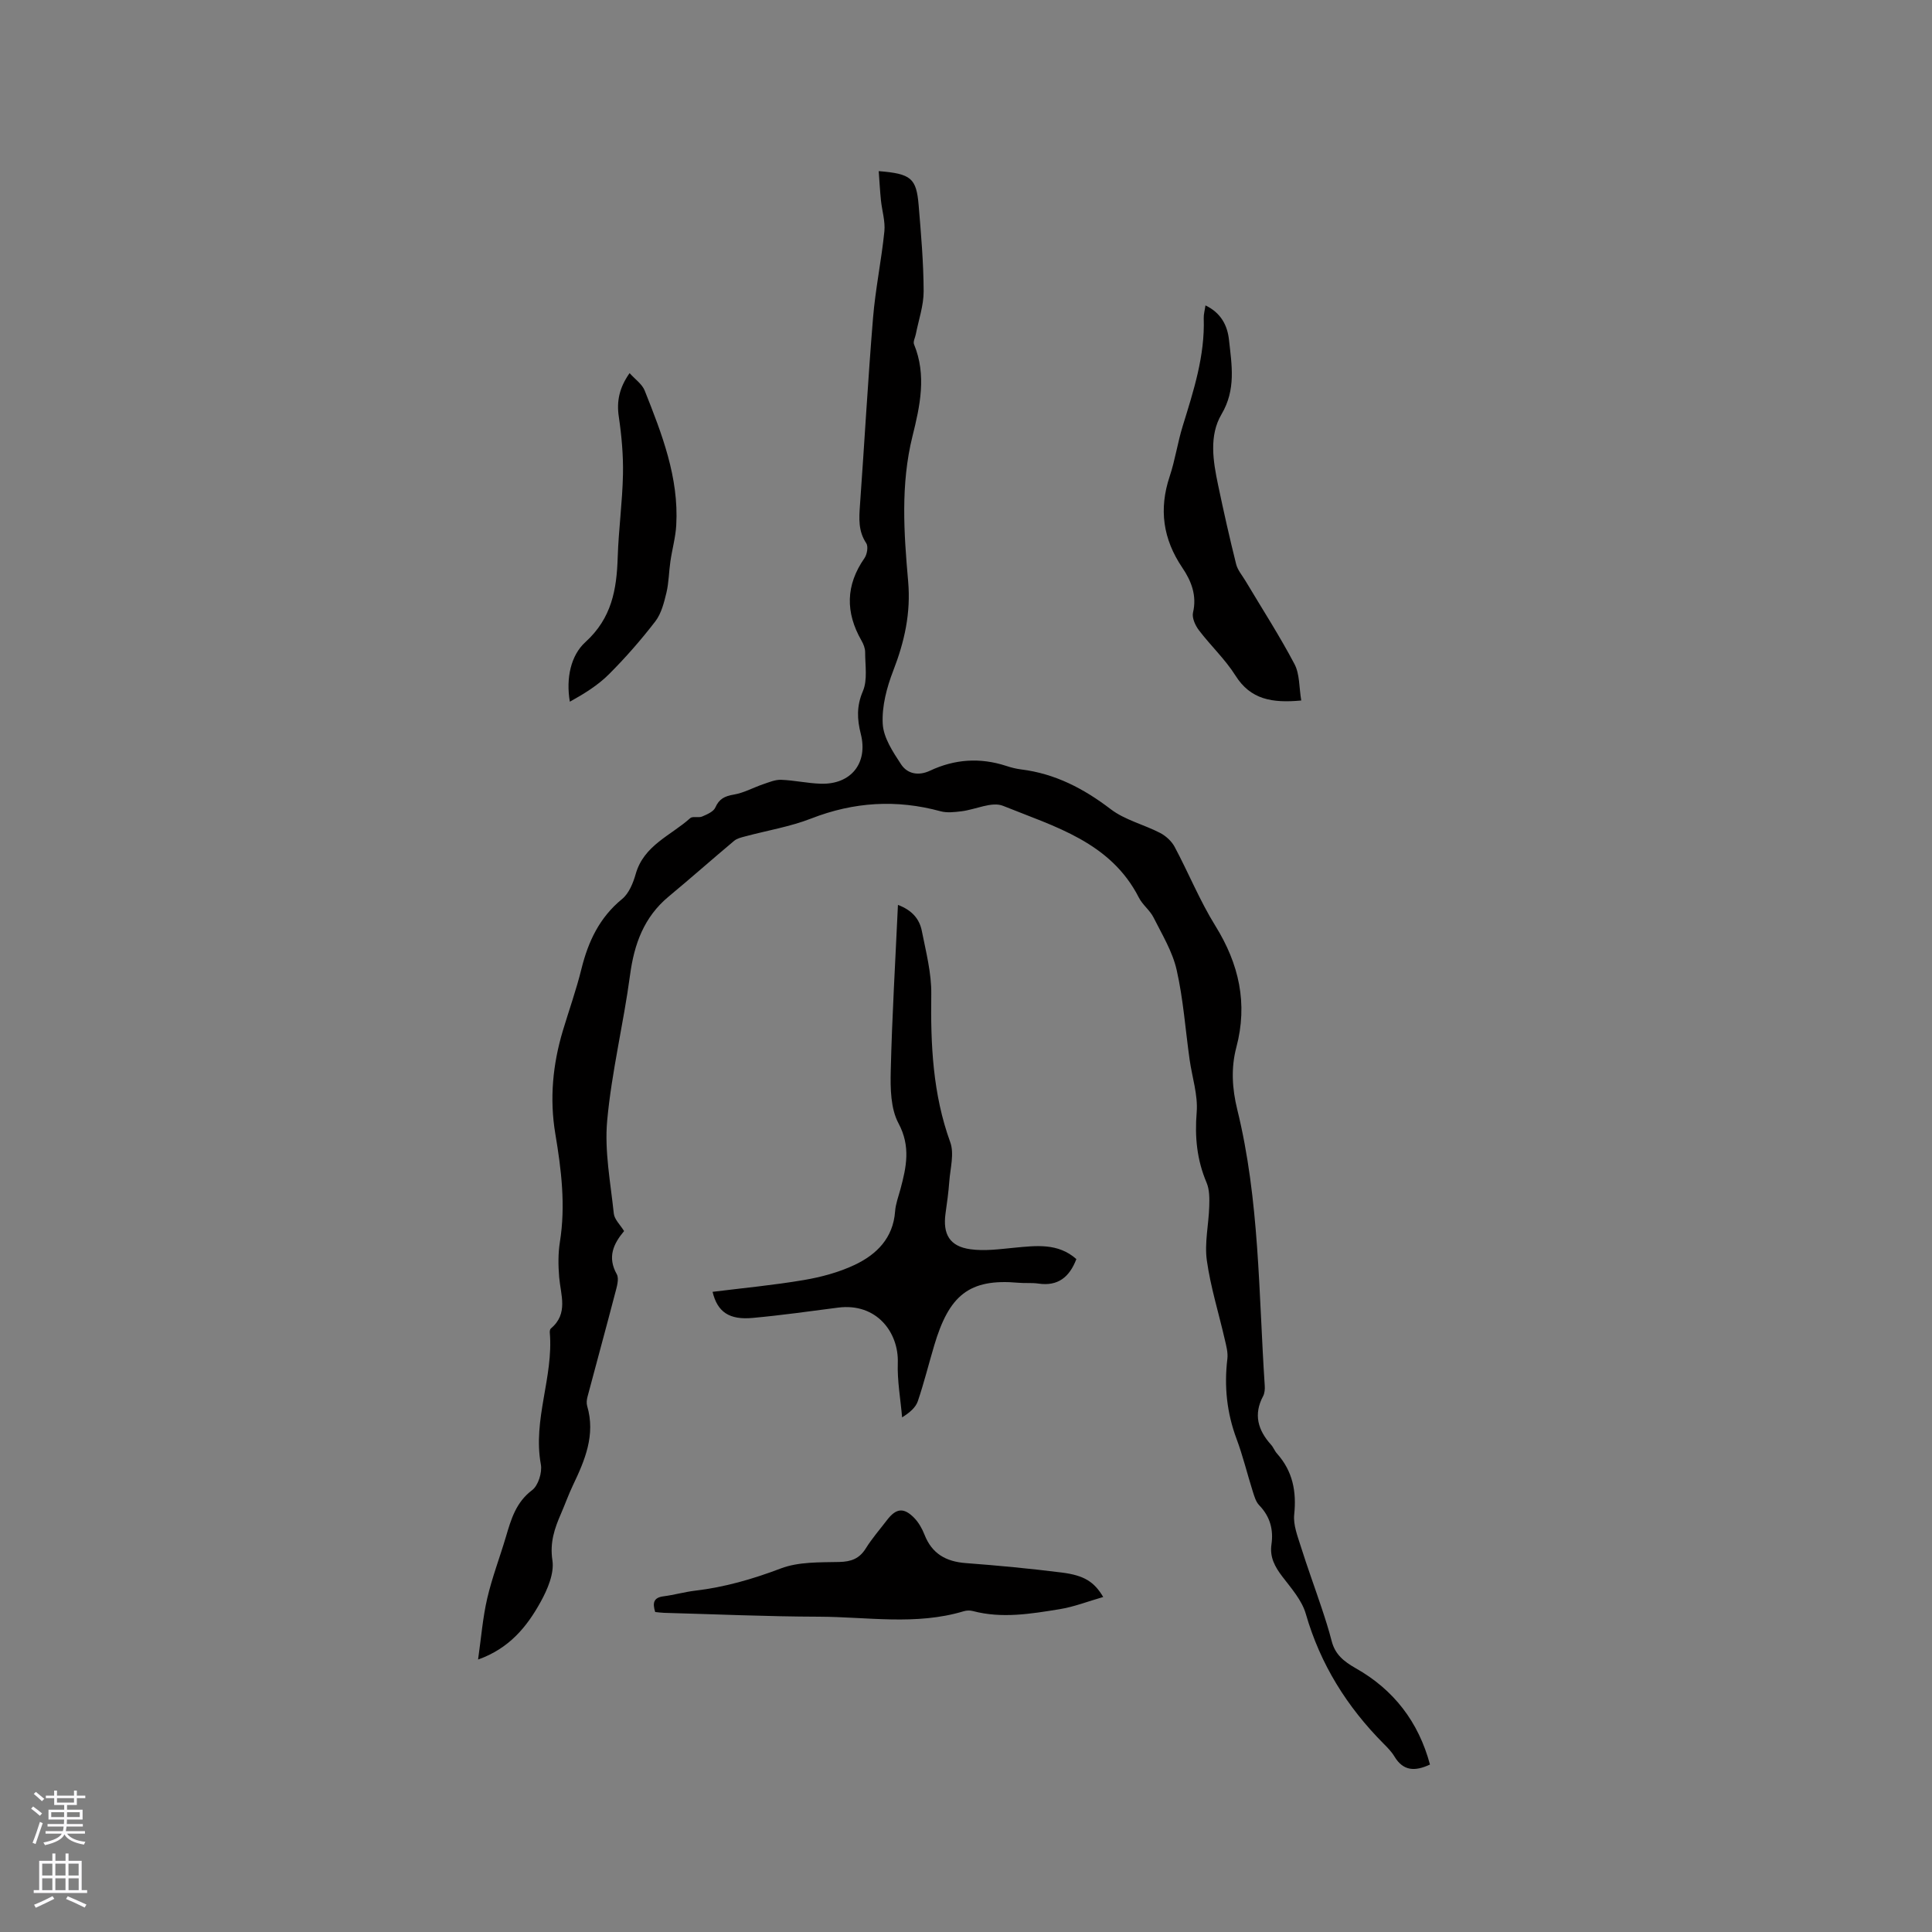 <svg enable-background="new 0 0 400 400" viewBox="0 0 400 400" xmlns="http://www.w3.org/2000/svg"><rect x="0" y="0" width="400" height="400" fill="#808080" stroke="none"/><g fill="#010000"><path d="m296.06 365.33c-3.16 1.48-5.55 1.32-7.34-1.64-.59-.99-1.43-1.85-2.25-2.67-7.59-7.64-13.11-16.44-16.12-26.9-.81-2.81-3.01-5.29-4.85-7.7-1.55-2.03-2.64-4.02-2.26-6.65.45-3.09-.29-5.8-2.54-8.13-.69-.71-1-1.84-1.32-2.83-1.15-3.63-2.04-7.36-3.37-10.92-2.01-5.39-2.58-10.85-1.9-16.53.16-1.31-.22-2.71-.53-4.03-1.25-5.47-2.95-10.86-3.72-16.39-.5-3.63.39-7.44.5-11.17.05-1.64.07-3.45-.55-4.91-2-4.71-2.47-9.44-2.05-14.57.29-3.59-.96-7.29-1.47-10.95-.87-6.19-1.3-12.47-2.68-18.54-.86-3.79-3.01-7.32-4.79-10.86-.75-1.49-2.26-2.59-3.02-4.08-5.86-11.53-17.47-14.71-28.13-19.02-2.33-.94-5.71.78-8.62 1.13-1.43.17-2.98.36-4.33-.01-9.11-2.48-17.93-1.94-26.76 1.5-4.38 1.71-9.12 2.48-13.69 3.71-.79.21-1.67.41-2.27.91-4.55 3.81-8.99 7.75-13.55 11.53-5.13 4.26-7.15 9.84-8.01 16.29-1.35 10.07-3.81 20.02-4.73 30.12-.58 6.32.7 12.83 1.37 19.23.13 1.22 1.33 2.33 2.13 3.63-2.21 2.64-3.5 5.39-1.52 8.92.54.96 0 2.68-.34 3.97-1.86 7.16-3.83 14.29-5.72 21.44-.16.6-.23 1.31-.06 1.89 1.75 5.98-.46 11.2-2.95 16.41-.91 1.91-1.62 3.91-2.46 5.85-1.35 3.09-2.35 5.99-1.79 9.69.41 2.71-1.01 6.02-2.44 8.61-2.82 5.11-6.47 9.63-12.95 11.93.65-4.56.97-8.67 1.89-12.64 1-4.32 2.61-8.5 3.87-12.76 1.08-3.64 2.07-7.14 5.43-9.67 1.27-.96 2.11-3.66 1.81-5.32-1.71-9.29 2.63-18.09 1.85-27.26-.03-.3.03-.74.23-.9 3.65-3.06 2.03-6.9 1.71-10.62-.2-2.41-.23-4.9.15-7.28 1.21-7.56.3-14.98-.95-22.41-1.21-7.25-.53-14.36 1.57-21.36 1.28-4.26 2.78-8.46 3.84-12.77 1.41-5.69 3.74-10.64 8.42-14.47 1.42-1.16 2.29-3.32 2.82-5.19 1.69-5.95 7.28-7.95 11.28-11.55.5-.45 1.71-.02 2.45-.33 1.02-.44 2.37-1 2.75-1.87.8-1.82 1.96-2.36 3.83-2.68 2.08-.35 4.03-1.45 6.06-2.14 1.22-.41 2.51-.97 3.74-.92 2.74.1 5.47.73 8.21.81 6.25.19 9.81-4.26 8.28-10.3-.77-3.04-.9-5.75.43-8.86 1-2.33.46-5.35.47-8.07 0-.81-.35-1.69-.76-2.4-3.34-5.83-3.29-11.47.62-17.07.54-.78.82-2.42.37-3.09-1.68-2.52-1.5-5.14-1.3-7.92.93-12.9 1.64-25.81 2.7-38.7.49-6 1.74-11.94 2.35-17.94.21-2.1-.49-4.28-.71-6.43-.2-1.97-.31-3.96-.46-6.05 6.72.54 7.8 1.46 8.27 7.1.49 5.91 1.01 11.84 1.03 17.76.01 2.97-1.04 5.94-1.62 8.91-.14.7-.6 1.54-.37 2.09 2.64 6.4 1.23 12.79-.32 19.02-2.48 9.99-1.78 20.04-.9 30.03.58 6.59-.75 12.49-3.08 18.51-1.34 3.46-2.38 7.37-2.18 11.01.15 2.87 2.11 5.82 3.8 8.39 1.31 1.99 3.61 2.43 5.98 1.32 5.12-2.41 10.38-2.76 15.78-1 1 .33 2.04.6 3.09.73 7.03.87 12.96 3.96 18.56 8.24 2.94 2.24 6.86 3.17 10.22 4.91 1.19.62 2.37 1.7 3 2.87 2.89 5.41 5.21 11.16 8.43 16.35 4.91 7.91 6.76 16.08 4.35 25.17-1.13 4.27-.87 8.55.19 12.87 4.62 18.78 4.42 38.04 5.69 57.16.05.72-.01 1.56-.33 2.17-2.04 3.81-1.08 7.06 1.64 10.08.49.54.75 1.3 1.24 1.84 3.25 3.64 4.05 7.83 3.55 12.63-.22 2.13.7 4.45 1.37 6.59 1.33 4.23 2.86 8.4 4.27 12.61.77 2.31 1.52 4.63 2.12 6.98.71 2.76 2.48 4.19 4.96 5.61 7.85 4.42 13.03 11.11 15.39 19.95z"/><path d="m147.53 267.46c6.33-.79 12.65-1.38 18.89-2.44 3.59-.61 7.25-1.59 10.53-3.14 4.54-2.15 7.96-5.53 8.37-11.07.11-1.56.7-3.09 1.11-4.62 1.23-4.57 2.15-8.84-.41-13.63-1.63-3.05-1.69-7.21-1.6-10.86.27-11.3.95-22.59 1.49-34.35 2.94 1.1 4.46 2.94 4.94 5.37.86 4.34 2.02 8.75 1.96 13.12-.15 10.44.31 20.67 3.93 30.65.86 2.37 0 5.4-.2 8.12-.16 2.22-.47 4.42-.78 6.63-.59 4.29.86 6.81 5.13 7.4 2.96.42 6.08-.02 9.1-.31 4.55-.43 9.06-1.02 12.86 2.35-1.45 3.79-3.86 5.66-7.87 5.07-1.35-.2-2.76-.04-4.13-.17-10.27-.92-14.37 2.65-17.44 13.01-1.14 3.83-2.1 7.72-3.38 11.5-.44 1.3-1.64 2.35-3.26 3.36-.32-3.77-1.02-7.55-.89-11.3.21-6.23-4.35-12.46-12.38-11.42-5.88.76-11.75 1.59-17.65 2.13-4.85.45-7.31-1.2-8.32-5.4z"/><path d="m135.65 333.75c-.56-1.82-.4-2.98 1.72-3.25 2.2-.28 4.36-.91 6.56-1.17 6.13-.72 11.93-2.4 17.73-4.6 3.69-1.4 8.04-1.25 12.11-1.34 2.48-.06 4.16-.69 5.49-2.82 1.28-2.06 2.9-3.91 4.38-5.85 1.88-2.46 3.46-2.67 5.62-.47.93.95 1.65 2.22 2.14 3.47 1.54 3.95 4.44 5.59 8.55 5.9 6.65.5 13.29 1.13 19.9 1.96 4.64.59 6.69 1.92 8.56 5.06-3.11.89-6.03 2.04-9.05 2.53-5.94.96-11.92 1.97-17.94.38-.59-.16-1.31-.14-1.89.04-9.89 2.98-19.98 1.16-29.97 1.13-10.69-.03-21.38-.51-32.07-.8-.62-.02-1.24-.11-1.84-.17z"/><path d="m269.41 145.03c-6.02.56-10.49-.18-13.62-5.16-2.13-3.38-5.14-6.19-7.58-9.4-.75-.99-1.46-2.57-1.21-3.64.84-3.56-.37-6.57-2.21-9.29-4.01-5.93-4.89-12.11-2.62-18.91 1.13-3.4 1.64-7 2.7-10.43 2.25-7.29 4.61-14.53 4.35-22.31-.03-.8.21-1.61.36-2.66 3.21 1.54 4.55 4.15 4.87 7.15.57 5.19 1.48 10.27-1.55 15.39-2.61 4.42-1.75 9.69-.71 14.63 1.15 5.49 2.38 10.97 3.74 16.41.32 1.26 1.29 2.36 1.98 3.53 3.4 5.7 7.01 11.29 10.1 17.15 1.1 2.09.94 4.83 1.4 7.54z"/><path d="m130.35 77.25c1.14 1.28 2.58 2.26 3.12 3.6 3.56 8.96 7.1 17.98 6.54 27.89-.14 2.51-.85 4.98-1.21 7.48-.32 2.16-.32 4.38-.82 6.48-.5 2.06-1.05 4.31-2.29 5.93-2.96 3.85-6.19 7.54-9.62 10.97-2.29 2.29-5.13 4.04-8.09 5.68-.84-4.91.23-9.61 3.2-12.32 5.48-4.97 6.5-10.9 6.71-17.59.18-5.71.97-11.41 1.09-17.12.08-3.98-.28-8.01-.86-11.95-.49-3.25.11-6.04 2.23-9.05z"/></g><path d="m6.44 374.46.42-.45c.65.47 1.27.95 1.85 1.44l-.45.49c-.65-.56-1.25-1.06-1.82-1.48m.93 7.33-.63-.26c.55-1.36 1.05-2.8 1.52-4.33.19.1.38.19.59.27-.46 1.29-.95 2.73-1.48 4.32m-.38-10.38.44-.42c.43.34 1.01.82 1.74 1.44l-.49.49c-.53-.51-1.09-1.01-1.69-1.51m2.5.35h1.72v-1.04h.59v1.04h3.52v-1.04h.59v1.04h1.75v.53h-1.75v1.42h-2.03v.97h3.22v2.03h-3.24c0 .35-.01.66-.03.93h3.32v.53h-3.37c-.03.27-.08.58-.15.94h3.96v.53h-3.71c.67.92 1.93 1.48 3.79 1.68-.13.24-.23.44-.29.59-2.13-.38-3.48-1.08-4.04-2.12-.43.97-1.77 1.72-4.03 2.23-.09-.19-.2-.37-.33-.55 2.1-.42 3.37-1.03 3.81-1.83h-3.36v-.53h3.58c.08-.29.13-.61.16-.94h-3.33v-.53h3.39c.02-.27.04-.58.04-.93h-3.23v-2.03h3.25v-.97h-2.07v-1.42h-1.73zm1.12 3.44v1h2.65c.01-.3.02-.44.01-.4v-.25-.35zm1.19-2h3.52v-.91h-3.52zm4.71 2h-2.63v.59c0 .15-.01.28-.01.4h2.64z" fill="#fbfafc"/><path d="m13.56 383.74h.63v1.52h2.72v6.07h1.13v.6h-11.06v-.6h1.13v-6.07h2.73v-1.52h.63v1.52h2.1v-1.52zm-2.69 8.83.38.56c-1.24.63-2.53 1.25-3.85 1.85-.1-.21-.21-.42-.34-.63 1.36-.55 2.63-1.15 3.81-1.78m-2.13-4.27h2.1v-2.45h-2.1zm0 3.04h2.1v-2.46h-2.1zm2.72-3.04h2.1v-2.45h-2.1zm0 3.04h2.1v-2.46h-2.1zm6.07 3.6c-1.41-.71-2.7-1.3-3.86-1.78l.35-.56c1.45.62 2.75 1.19 3.88 1.72zm-1.25-9.09h-2.1v2.45h2.1zm-2.09 5.49h2.1v-2.46h-2.1z" fill="#fbfafc"/></svg>